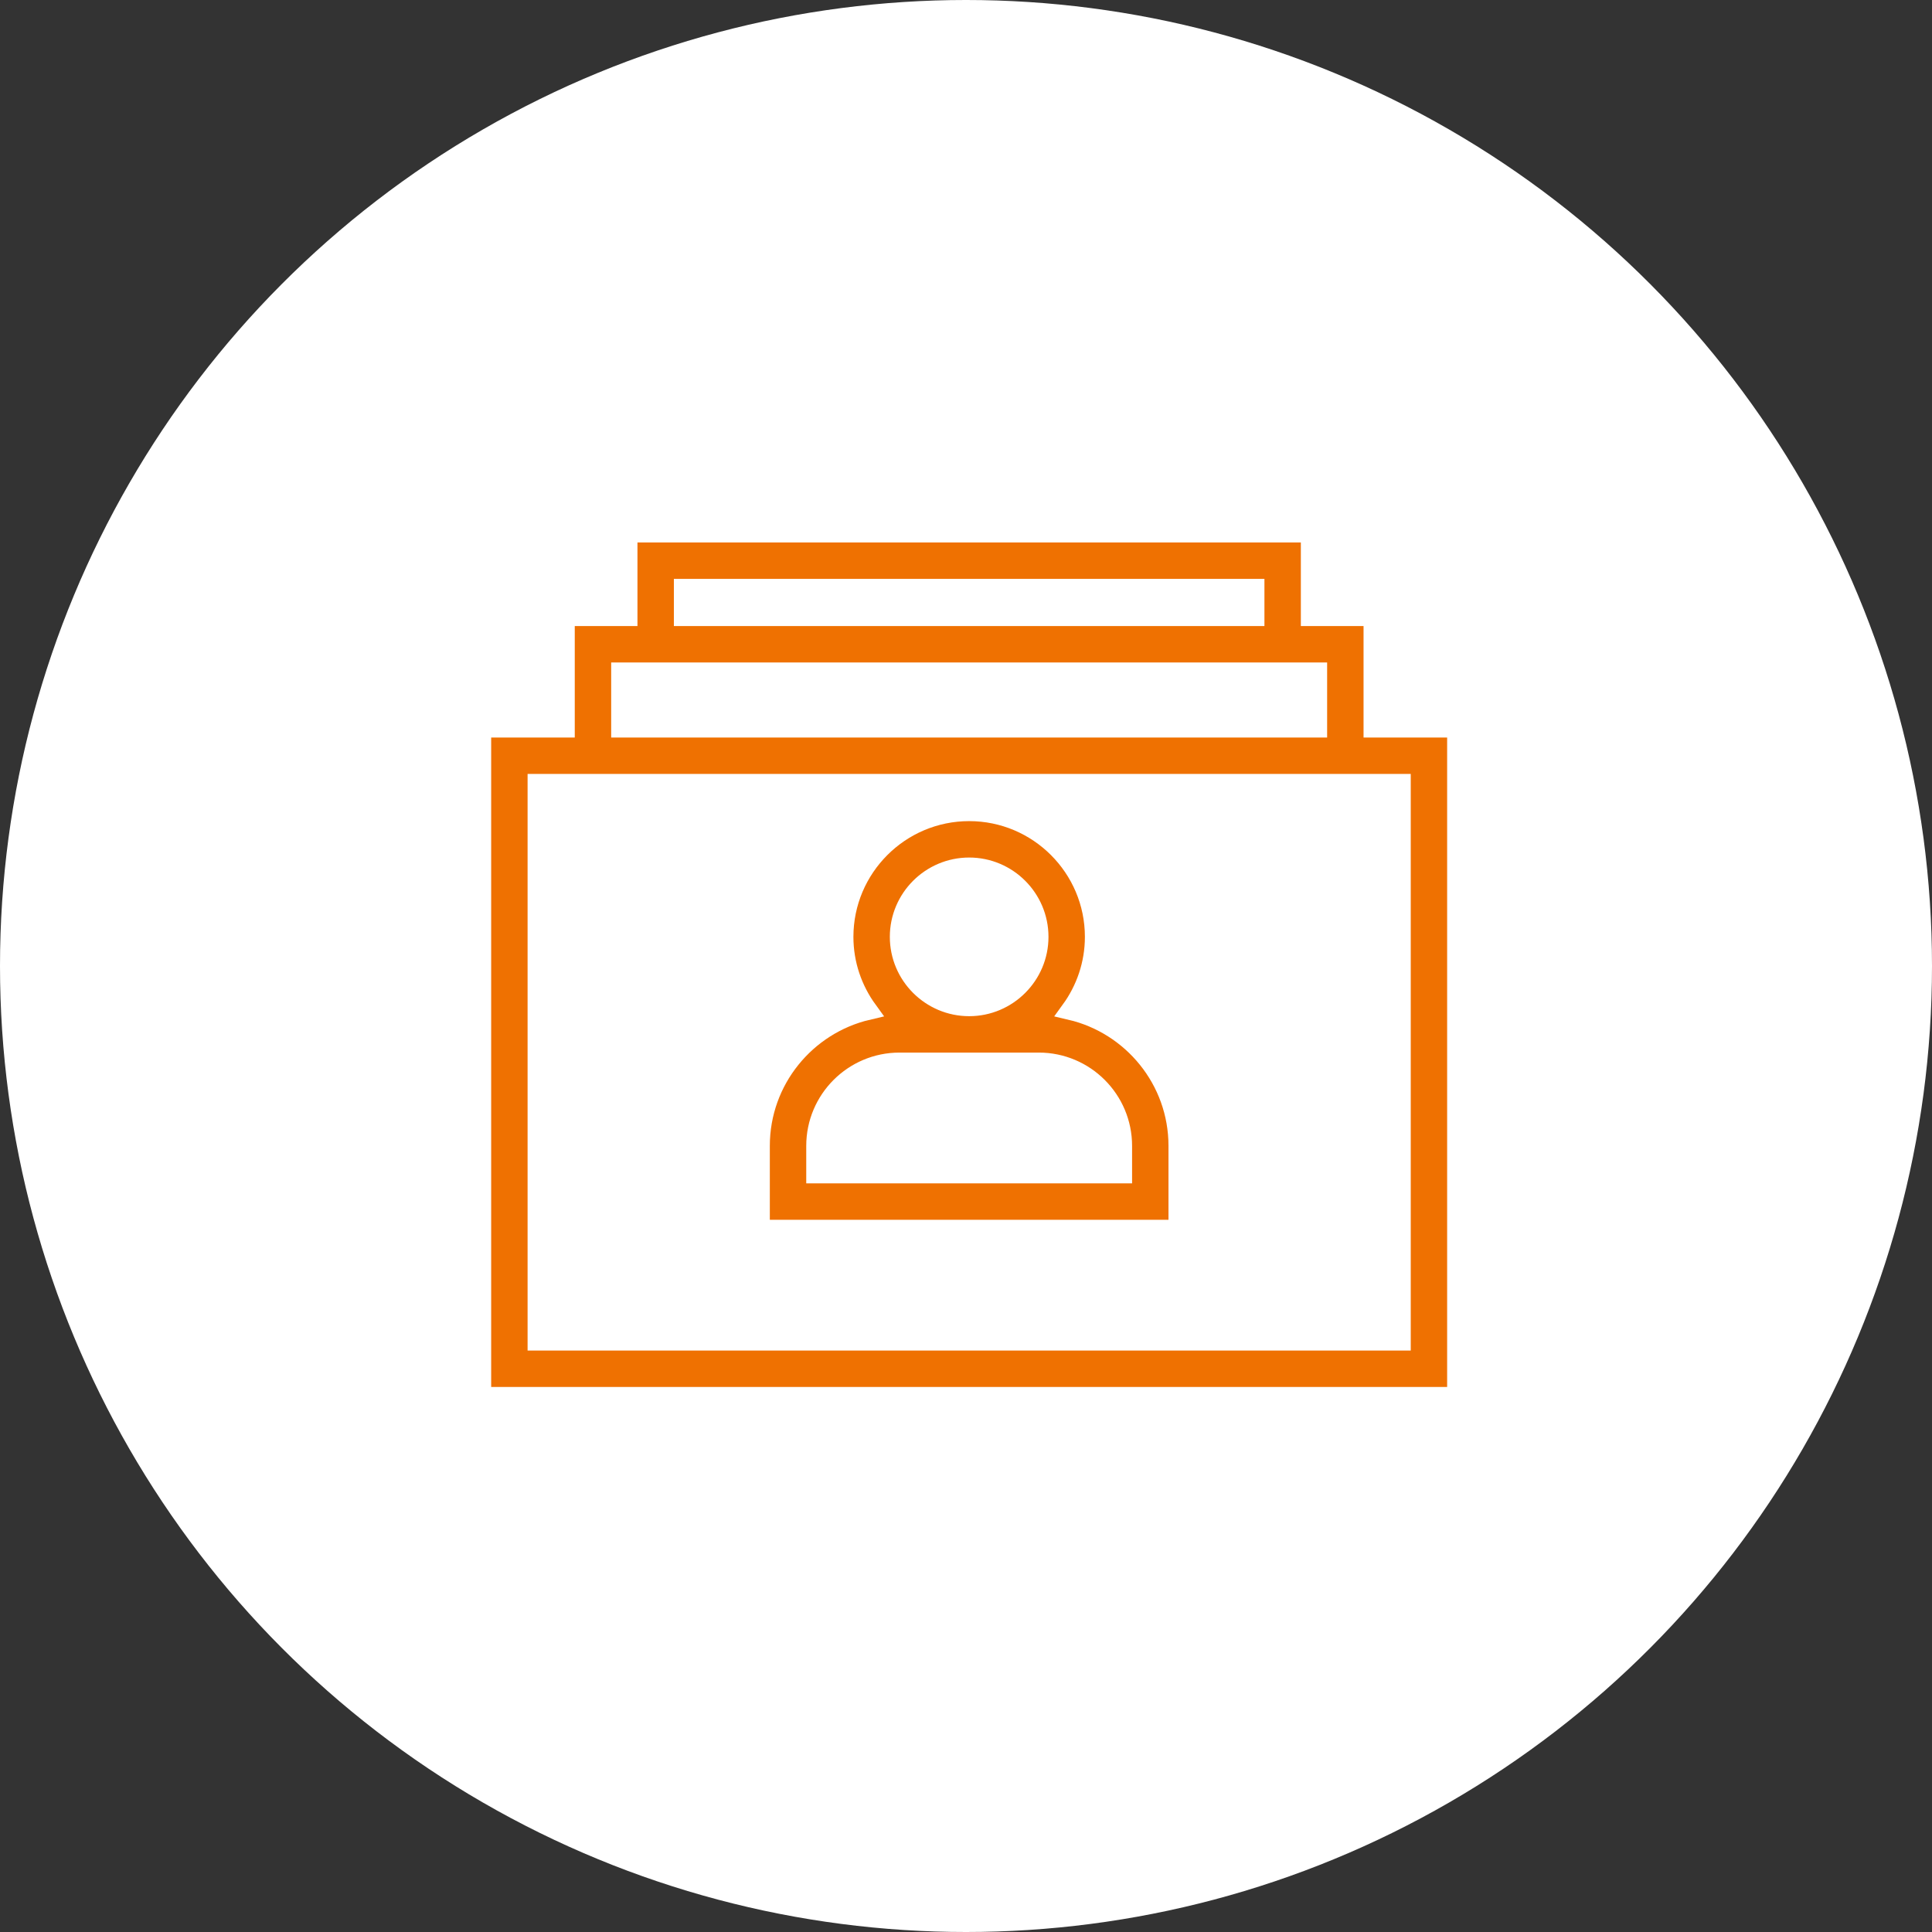 <?xml version="1.0" encoding="UTF-8"?>
<svg width="113px" height="113px" viewBox="0 0 113 113" version="1.1" xmlns="http://www.w3.org/2000/svg" xmlns:xlink="http://www.w3.org/1999/xlink">
    <rect x="0" y="0" width="113" height="113" fill="#333333" stroke="none"/>
    <title>icn_assun</title>
    <g id="Page-1" stroke="none" stroke-width="1" fill="none" fill-rule="evenodd">
        <g id="14.NEXT-TO-PEOPLE-v2" transform="translate(-311, -840)">
            <g id="Group-2" transform="translate(247, 805)">
                <g id="icn_assun" transform="translate(64, 35)">
                    <circle id="Oval" fill="#FFFFFF" cx="56.5" cy="56.5" r="56.5"></circle>
                    <g id="Group-4" transform="translate(28, 31)">
                        <path d="M40.908,36.019 C40.908,32.166 38.216,28.934 34.616,28.091 C35.494,26.882 36.019,25.4 36.019,23.795 C36.019,19.751 32.729,16.461 28.685,16.461 C24.641,16.461 21.35,19.751 21.35,23.795 C21.35,25.4 21.875,26.882 22.754,28.091 C19.153,28.934 16.461,32.166 16.461,36.019 L16.461,40.908 L40.908,40.908 L40.908,36.019 Z M28.685,19.721 C30.931,19.721 32.759,21.549 32.759,23.795 C32.759,26.041 30.931,27.87 28.685,27.87 C26.439,27.87 24.61,26.041 24.61,23.795 C24.61,21.549 26.439,19.721 28.685,19.721 Z M37.649,37.649 L19.721,37.649 L19.721,36.019 C19.721,33.322 21.913,31.129 24.61,31.129 L32.759,31.129 C35.456,31.129 37.649,33.322 37.649,36.019 L37.649,37.649 Z" id="Fill-1" stroke="#FFFFFF" stroke-width="1.13" fill="#EF7101"></path>
                        <polygon id="Fill-2" fill="#FFFFFF" points="9.127 44.494 48.242 44.494 48.242 43.19 9.127 43.19"></polygon>
                        <path d="M52.317,5.052 L48.65,5.052 L48.65,0.163 L8.719,0.163 L8.719,5.052 L5.052,5.052 L5.052,11.572 L0.163,11.572 L0.163,50.687 L57.206,50.687 L57.206,11.572 L52.317,11.572 L52.317,5.052 Z M11.979,3.423 L45.39,3.423 L45.39,5.052 L11.979,5.052 L11.979,3.423 Z M8.312,8.312 L49.057,8.312 L49.057,11.572 L8.312,11.572 L8.312,8.312 Z M53.947,47.427 L3.423,47.427 L3.423,14.831 L53.947,14.831 L53.947,47.427 Z" id="Fill-3" stroke="#FFFFFF" stroke-width="1.13" fill="#EF7101"></path>
                    </g>
                </g>
            </g>
        </g>
    </g>
</svg>